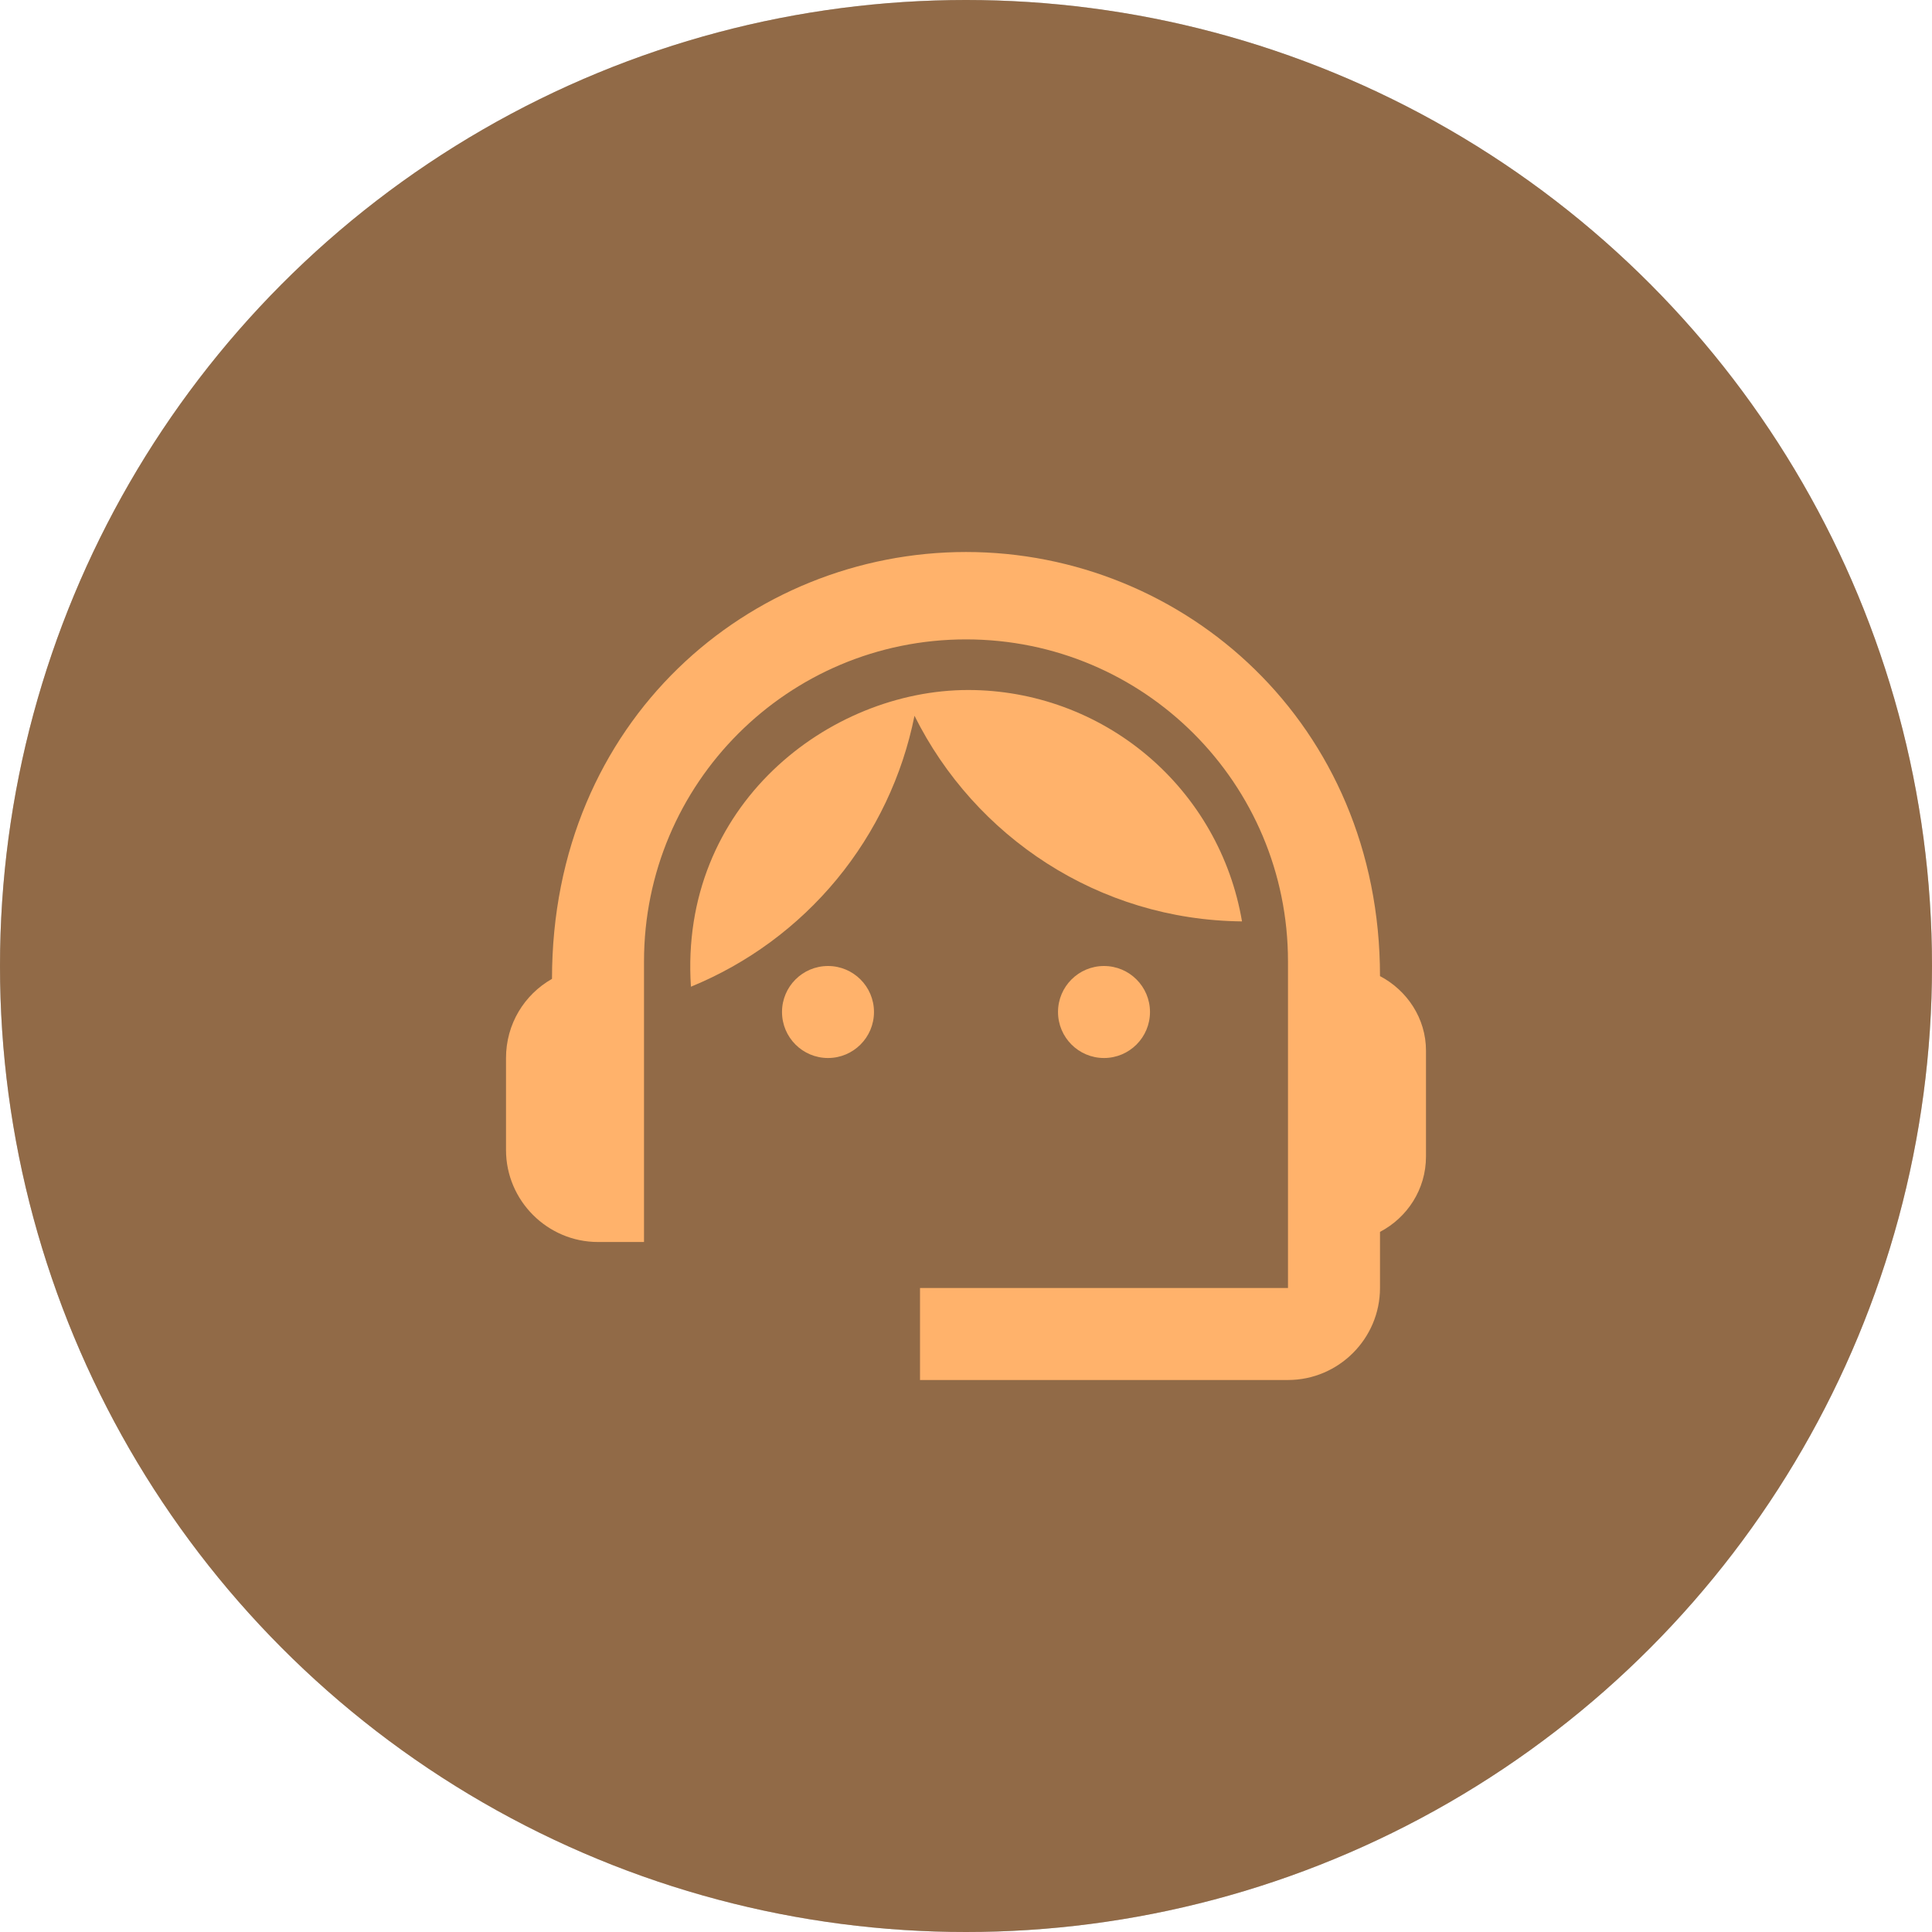 <svg width="56" height="56" viewBox="0 0 56 56" fill="none" xmlns="http://www.w3.org/2000/svg">
<circle cx="28" cy="28" r="28" fill="#C4C4C4"/>
<circle cx="28" cy="28" r="28" fill="#916A47"/>
<path d="M40 28.293C40 20.973 34.32 16 28 16C21.747 16 16 20.867 16 28.373C15.2 28.827 14.667 29.68 14.667 30.667V33.333C14.667 34.8 15.867 36 17.333 36H18.667V27.867C18.667 22.707 22.84 18.533 28 18.533C33.16 18.533 37.333 22.707 37.333 27.867V37.333H26.667V40H37.333C38.8 40 40 38.8 40 37.333V35.707C40.787 35.293 41.333 34.48 41.333 33.52V30.453C41.333 29.52 40.787 28.707 40 28.293Z" fill="#FFB26B"/>
<path d="M24 30.667C24.736 30.667 25.333 30.07 25.333 29.333C25.333 28.597 24.736 28 24 28C23.264 28 22.667 28.597 22.667 29.333C22.667 30.07 23.264 30.667 24 30.667Z" fill="#FFB26B"/>
<path d="M32 30.667C32.736 30.667 33.333 30.07 33.333 29.333C33.333 28.597 32.736 28 32 28C31.264 28 30.667 28.597 30.667 29.333C30.667 30.07 31.264 30.667 32 30.667Z" fill="#FFB26B"/>
<path d="M36 26.707C35.682 24.832 34.711 23.131 33.259 21.903C31.807 20.676 29.968 20.002 28.067 20C24.027 20 19.68 23.347 20.027 28.6C21.671 27.927 23.123 26.858 24.254 25.488C25.384 24.117 26.158 22.489 26.507 20.747C28.253 24.253 31.84 26.667 36 26.707Z" fill="#FFB26B"/>
</svg>
